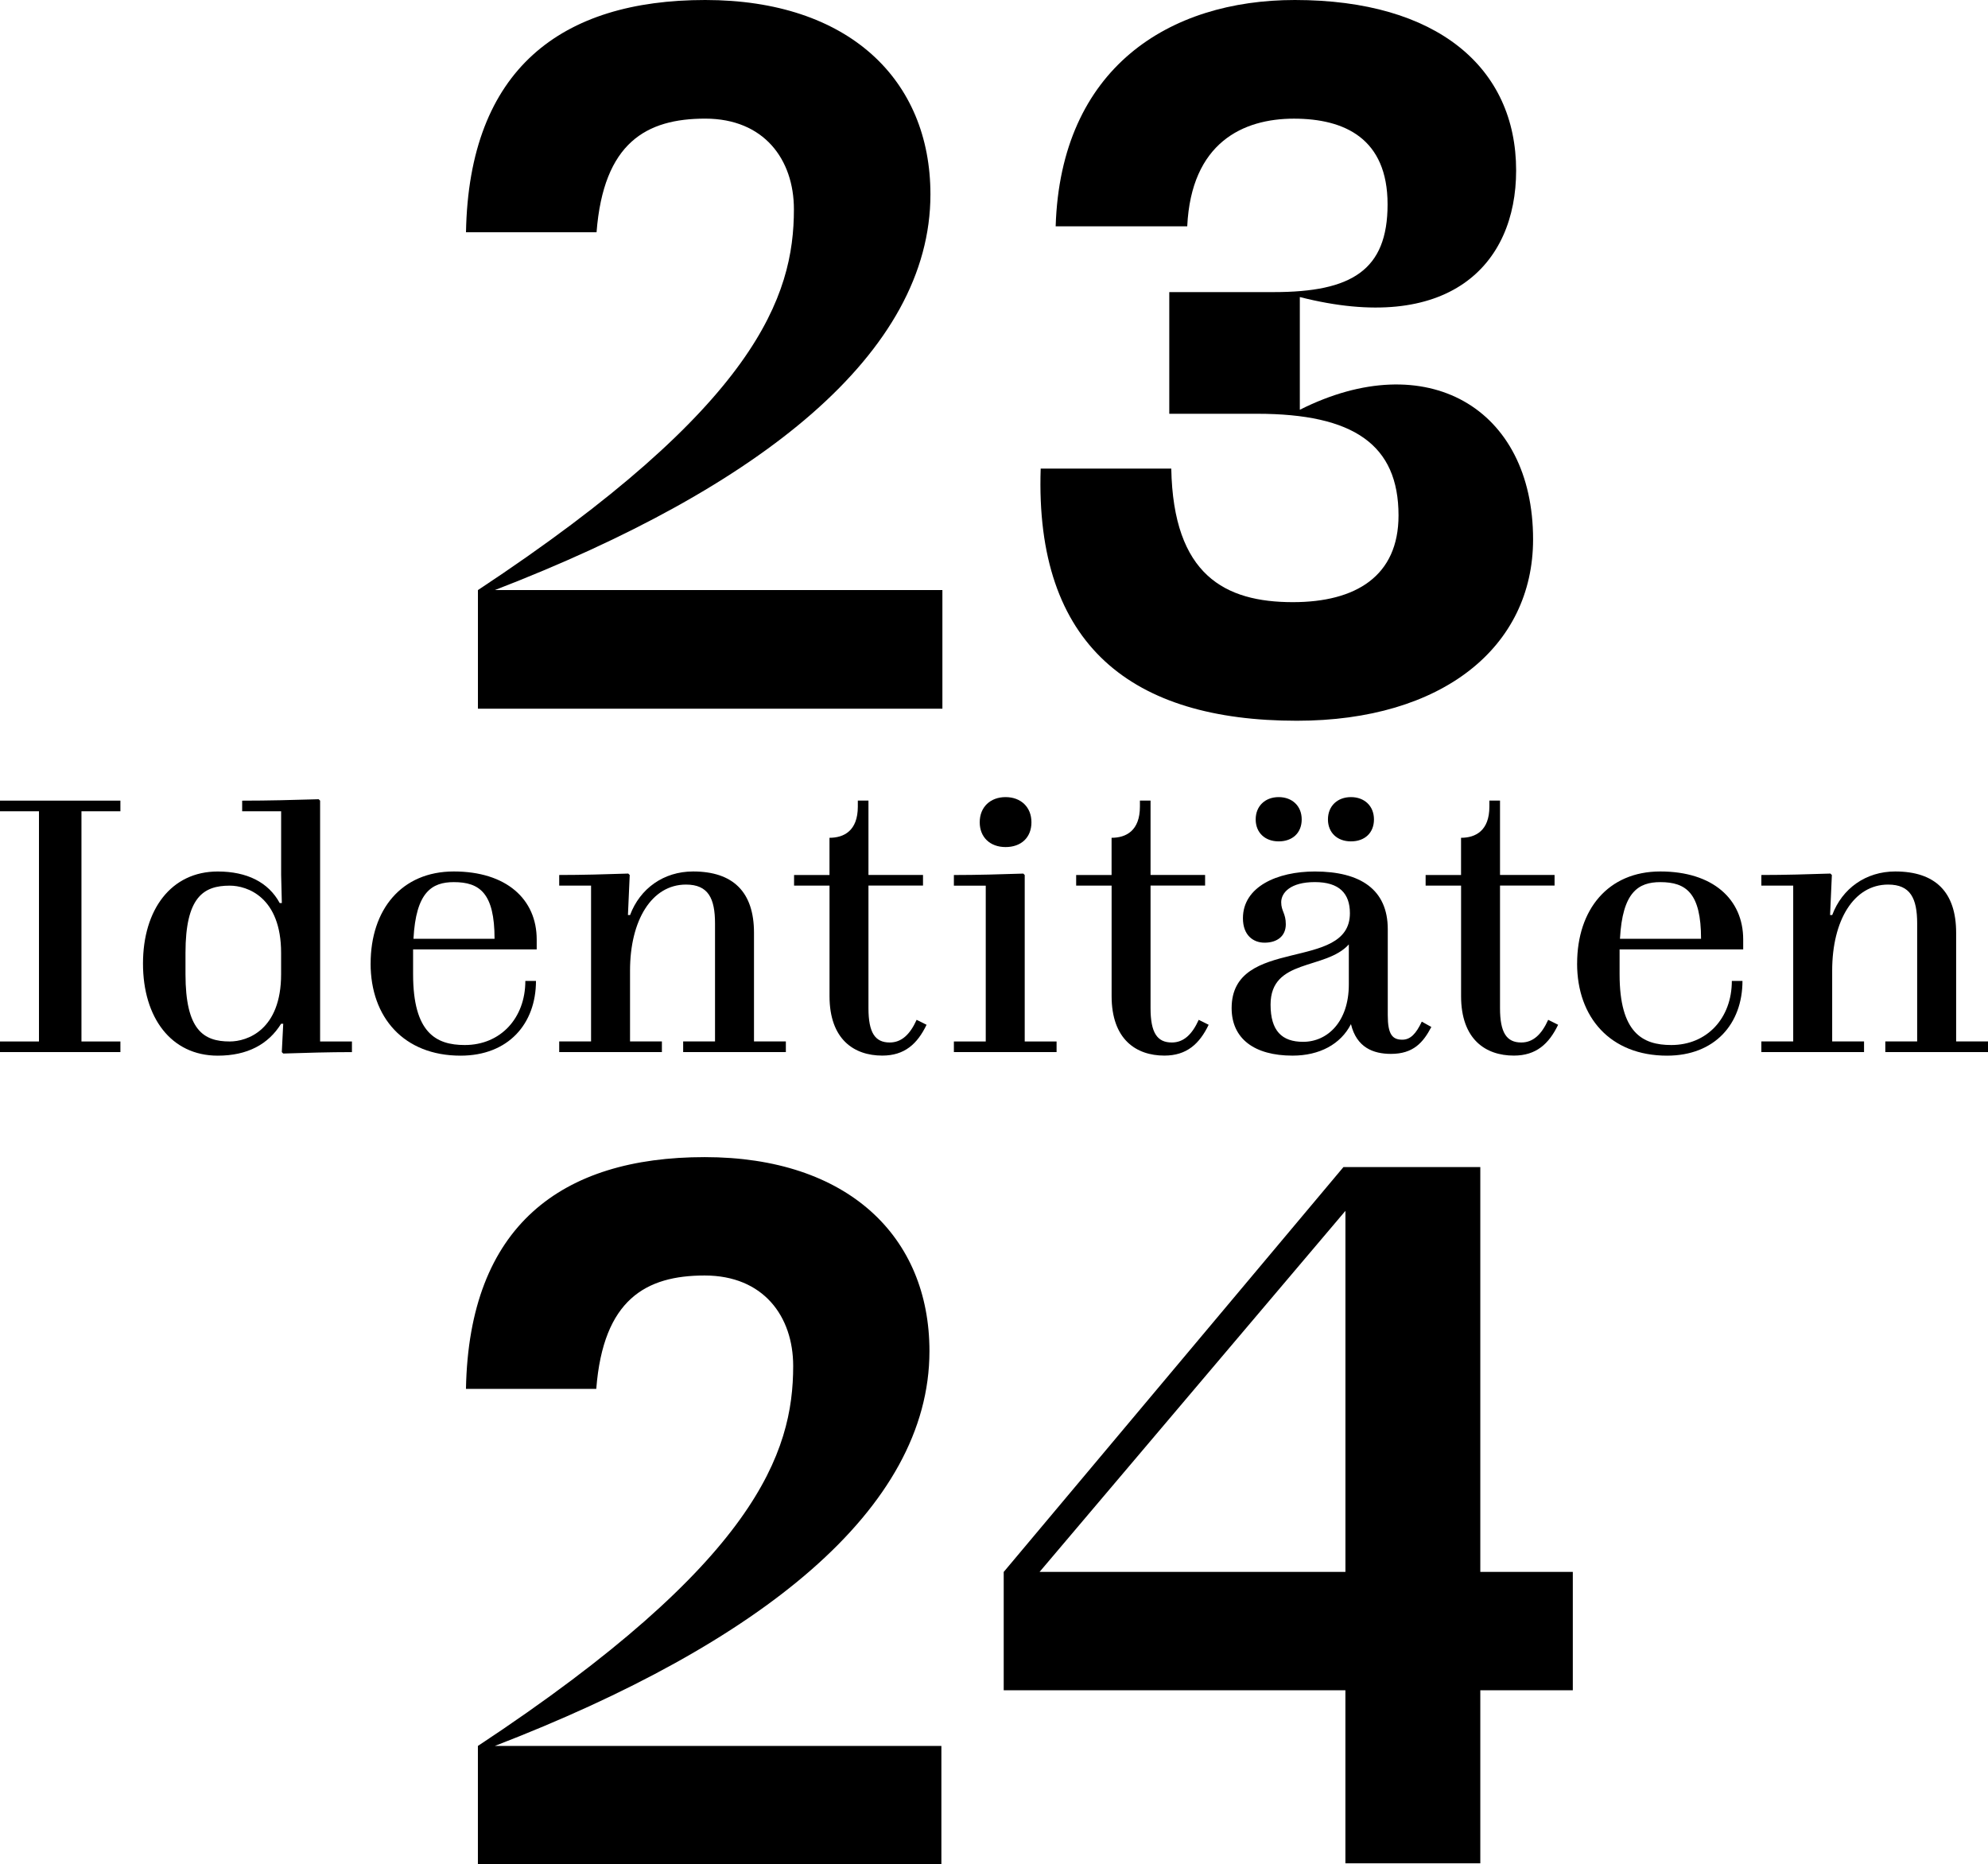 <?xml version="1.0" encoding="UTF-8"?><svg id="Ebene_1" xmlns="http://www.w3.org/2000/svg" viewBox="0 0 626.44 587.45"><path d="m150.59,587.45v-37.3c87.76-57.98,99.35-92.46,99.35-119.72,0-15.67-9.4-28.52-27.89-28.52s-31.97,7.52-34.16,35.73h-41.06c.94-51.4,30.09-73.03,75.22-73.03s70.83,25.07,70.83,61.12c0,49.83-53.28,92.14-136.96,124.42h140.72v37.3h-146.05Z"/><path d="m316.29,495.31l107.04-127.56h43.13v127.56h29.15v37.3h-29.15v54.53h-42.51v-54.53h-107.67v-37.3Zm107.67,0v-113.77l-96.38,113.77h96.38Z"/><path d="m150.6,223.32v-37.38c87.95-58.1,99.57-92.66,99.57-119.98,0-15.71-9.42-28.58-27.95-28.58s-32.04,7.54-34.24,35.81h-41.14C147.77,21.67,176.99,0,222.21,0s70.98,25.12,70.98,61.24c0,49.94-53.4,92.34-137.26,124.69h141.03v37.38h-146.37Z"/><path d="m327.93,147.65h41.15c.63,33.61,16.96,42.09,38.32,42.09,19.79,0,33.29-8.17,33.29-27.32,0-22.3-14.13-32.04-44.6-32.04h-27.64v-38.34h32.98c24.5,0,35.81-6.91,35.81-27.64s-13.51-27.01-29.52-27.01-32.35,7.54-33.61,33.92h-41.46C334.21,21.36,368.44,0,408.02,0c44.91,0,69.73,21.36,69.73,53.71,0,29.84-21.36,51.82-68.16,39.89v35.52c39.89-20.1,73.5-.63,73.5,40.83,0,33.92-28.58,57.16-74.44,57.16-51.82,0-82.6-23.55-80.72-79.46Z"/><path d="m12.28,328.17v-72.54H0v-3.35h37.94v3.35h-12.27v72.54h12.27v3.35H0v-3.35h12.28Z"/><path d="m100.86,328.17h10.04v3.35c-7.14,0-14.62.22-21.65.45l-.45-.45.45-8.93h-.67c-4.02,6.47-10.6,10.05-19.97,10.05-14.73,0-23.55-12.05-23.55-29.01s8.82-29.02,23.55-29.02c9.15,0,15.96,3.35,19.53,9.94h.67l-.22-8.82v-20.09h-12.28v-3.35c8.15,0,16.52-.22,24.11-.45l.45.45v75.88Zm-28.46,0c5.47,0,16.18-3.57,16.18-21.2v-6.7c0-17.63-10.71-21.2-16.18-21.2-8.26,0-13.95,3.57-13.95,21.2v6.7c0,17.63,5.69,21.2,13.95,21.2Z"/><path d="m116.79,303.62c0-16.97,9.71-29.02,26.22-29.02s26.11,8.71,26.11,21.43v3.13h-38.95v7.81c0,18.52,7.26,22.32,16.29,22.32,11.27,0,19.08-8.48,19.08-20.2h3.35c0,13.5-8.7,23.55-23.77,23.55-17.85,0-28.34-12.05-28.34-29.01Zm13.5-7.81h25.55c0-14.39-4.69-17.85-12.83-17.85-6.92,0-11.94,3.12-12.72,17.85Z"/><path d="m197.98,275.27l.45.45-.56,12.61h.67c3.13-8.37,10.6-13.73,19.86-13.73,12.61,0,19.19,6.47,19.19,19.3v34.26h10.04v3.35h-32.36v-3.35h10.04v-37.16c0-7.92-2.12-12.27-9.15-12.27-10.82,0-17.63,11.27-17.63,27.11v22.32h10.04v3.35h-32.36v-3.35h10.04v-49.1h-10.04v-3.35c7.36,0,14.84-.22,21.76-.45Z"/><path d="m261.38,279.06h-11.16v-3.35h11.16v-11.72c4.58,0,8.93-2.23,8.93-9.82v-1.9h3.35v23.43h17.19v3.35h-17.19v38.61c0,7.81,2.12,10.83,6.7,10.83,3.68,0,6.36-2.45,8.48-7.14l3.13,1.56c-2.9,6.02-6.92,9.71-13.95,9.71-8.93,0-16.63-5.13-16.63-18.75v-34.82Z"/><path d="m310.62,328.17v-49.1h-10.04v-3.35c7.36,0,14.95-.22,21.87-.45l.45.45v52.45h10.04v3.35h-32.36v-3.35h10.04Zm-1.9-69.07c0-4.8,3.35-7.93,8.15-7.93s8.15,3.13,8.15,7.93-3.24,7.81-8.15,7.81-8.15-3.12-8.15-7.81Z"/><path d="m350.27,279.06h-11.16v-3.35h11.16v-11.72c4.58,0,8.93-2.23,8.93-9.82v-1.9h3.35v23.43h17.19v3.35h-17.19v38.61c0,7.81,2.12,10.83,6.7,10.83,3.68,0,6.36-2.45,8.48-7.14l3.13,1.56c-2.9,6.02-6.92,9.71-13.95,9.71-8.93,0-16.63-5.13-16.63-18.75v-34.82Z"/><path d="m425.7,322.7c-3.24,6.36-9.93,9.93-18.41,9.93-12.05,0-19.19-5.36-19.19-14.96,0-22.87,37.27-11.27,37.27-29.9,0-6.25-3.35-9.82-11.05-9.82s-10.6,3.35-10.6,6.36c0,2.79,1.45,3.46,1.45,6.92,0,3.8-2.79,5.81-6.7,5.81-3.57,0-6.81-2.34-6.81-7.7,0-9.94,10.82-14.73,22.65-14.73,14.39,0,22.99,5.69,22.99,18.19v27.11c0,6.03,1.45,7.7,4.58,7.7,2.57,0,4.35-1.9,6.14-5.69l3.01,1.68c-2.57,4.91-5.69,8.48-12.72,8.48-5.58,0-10.82-2-12.61-9.37Zm-30.02-64.5c0-4.24,3.01-7.03,7.25-7.03s7.25,2.79,7.25,7.03-2.9,6.92-7.25,6.92-7.25-2.79-7.25-6.92Zm29.35,39.39c-7.37,8.14-24.66,4.35-24.66,18.97,0,8.26,3.57,11.72,10.26,11.72,7.7,0,14.4-6.36,14.4-18.08v-12.61Zm-6.58-39.39c0-4.24,3.01-7.03,7.25-7.03s7.25,2.79,7.25,7.03-2.9,6.92-7.25,6.92-7.25-2.79-7.25-6.92Z"/><path d="m460.39,279.06h-11.16v-3.35h11.16v-11.72c4.58,0,8.93-2.23,8.93-9.82v-1.9h3.35v23.43h17.19v3.35h-17.19v38.61c0,7.81,2.12,10.83,6.7,10.83,3.68,0,6.36-2.45,8.48-7.14l3.13,1.56c-2.9,6.02-6.92,9.71-13.95,9.71-8.93,0-16.63-5.13-16.63-18.75v-34.82Z"/><path d="m496.97,303.62c0-16.97,9.71-29.02,26.22-29.02s26.11,8.71,26.11,21.43v3.13h-38.95v7.81c0,18.52,7.26,22.32,16.29,22.32,11.27,0,19.08-8.48,19.08-20.2h3.35c0,13.5-8.7,23.55-23.77,23.55-17.85,0-28.34-12.05-28.34-29.01Zm13.5-7.81h25.55c0-14.39-4.69-17.85-12.83-17.85-6.92,0-11.94,3.12-12.72,17.85Z"/><path d="m576.79,275.27l.45.45-.56,12.61h.67c3.13-8.37,10.6-13.73,19.86-13.73,12.61,0,19.19,6.47,19.19,19.3v34.26h10.04v3.35h-32.36v-3.35h10.04v-37.16c0-7.92-2.12-12.27-9.15-12.27-10.82,0-17.63,11.27-17.63,27.11v22.32h10.04v3.35h-32.36v-3.35h10.04v-49.1h-10.04v-3.35c7.36,0,14.84-.22,21.76-.45Z"/></svg>